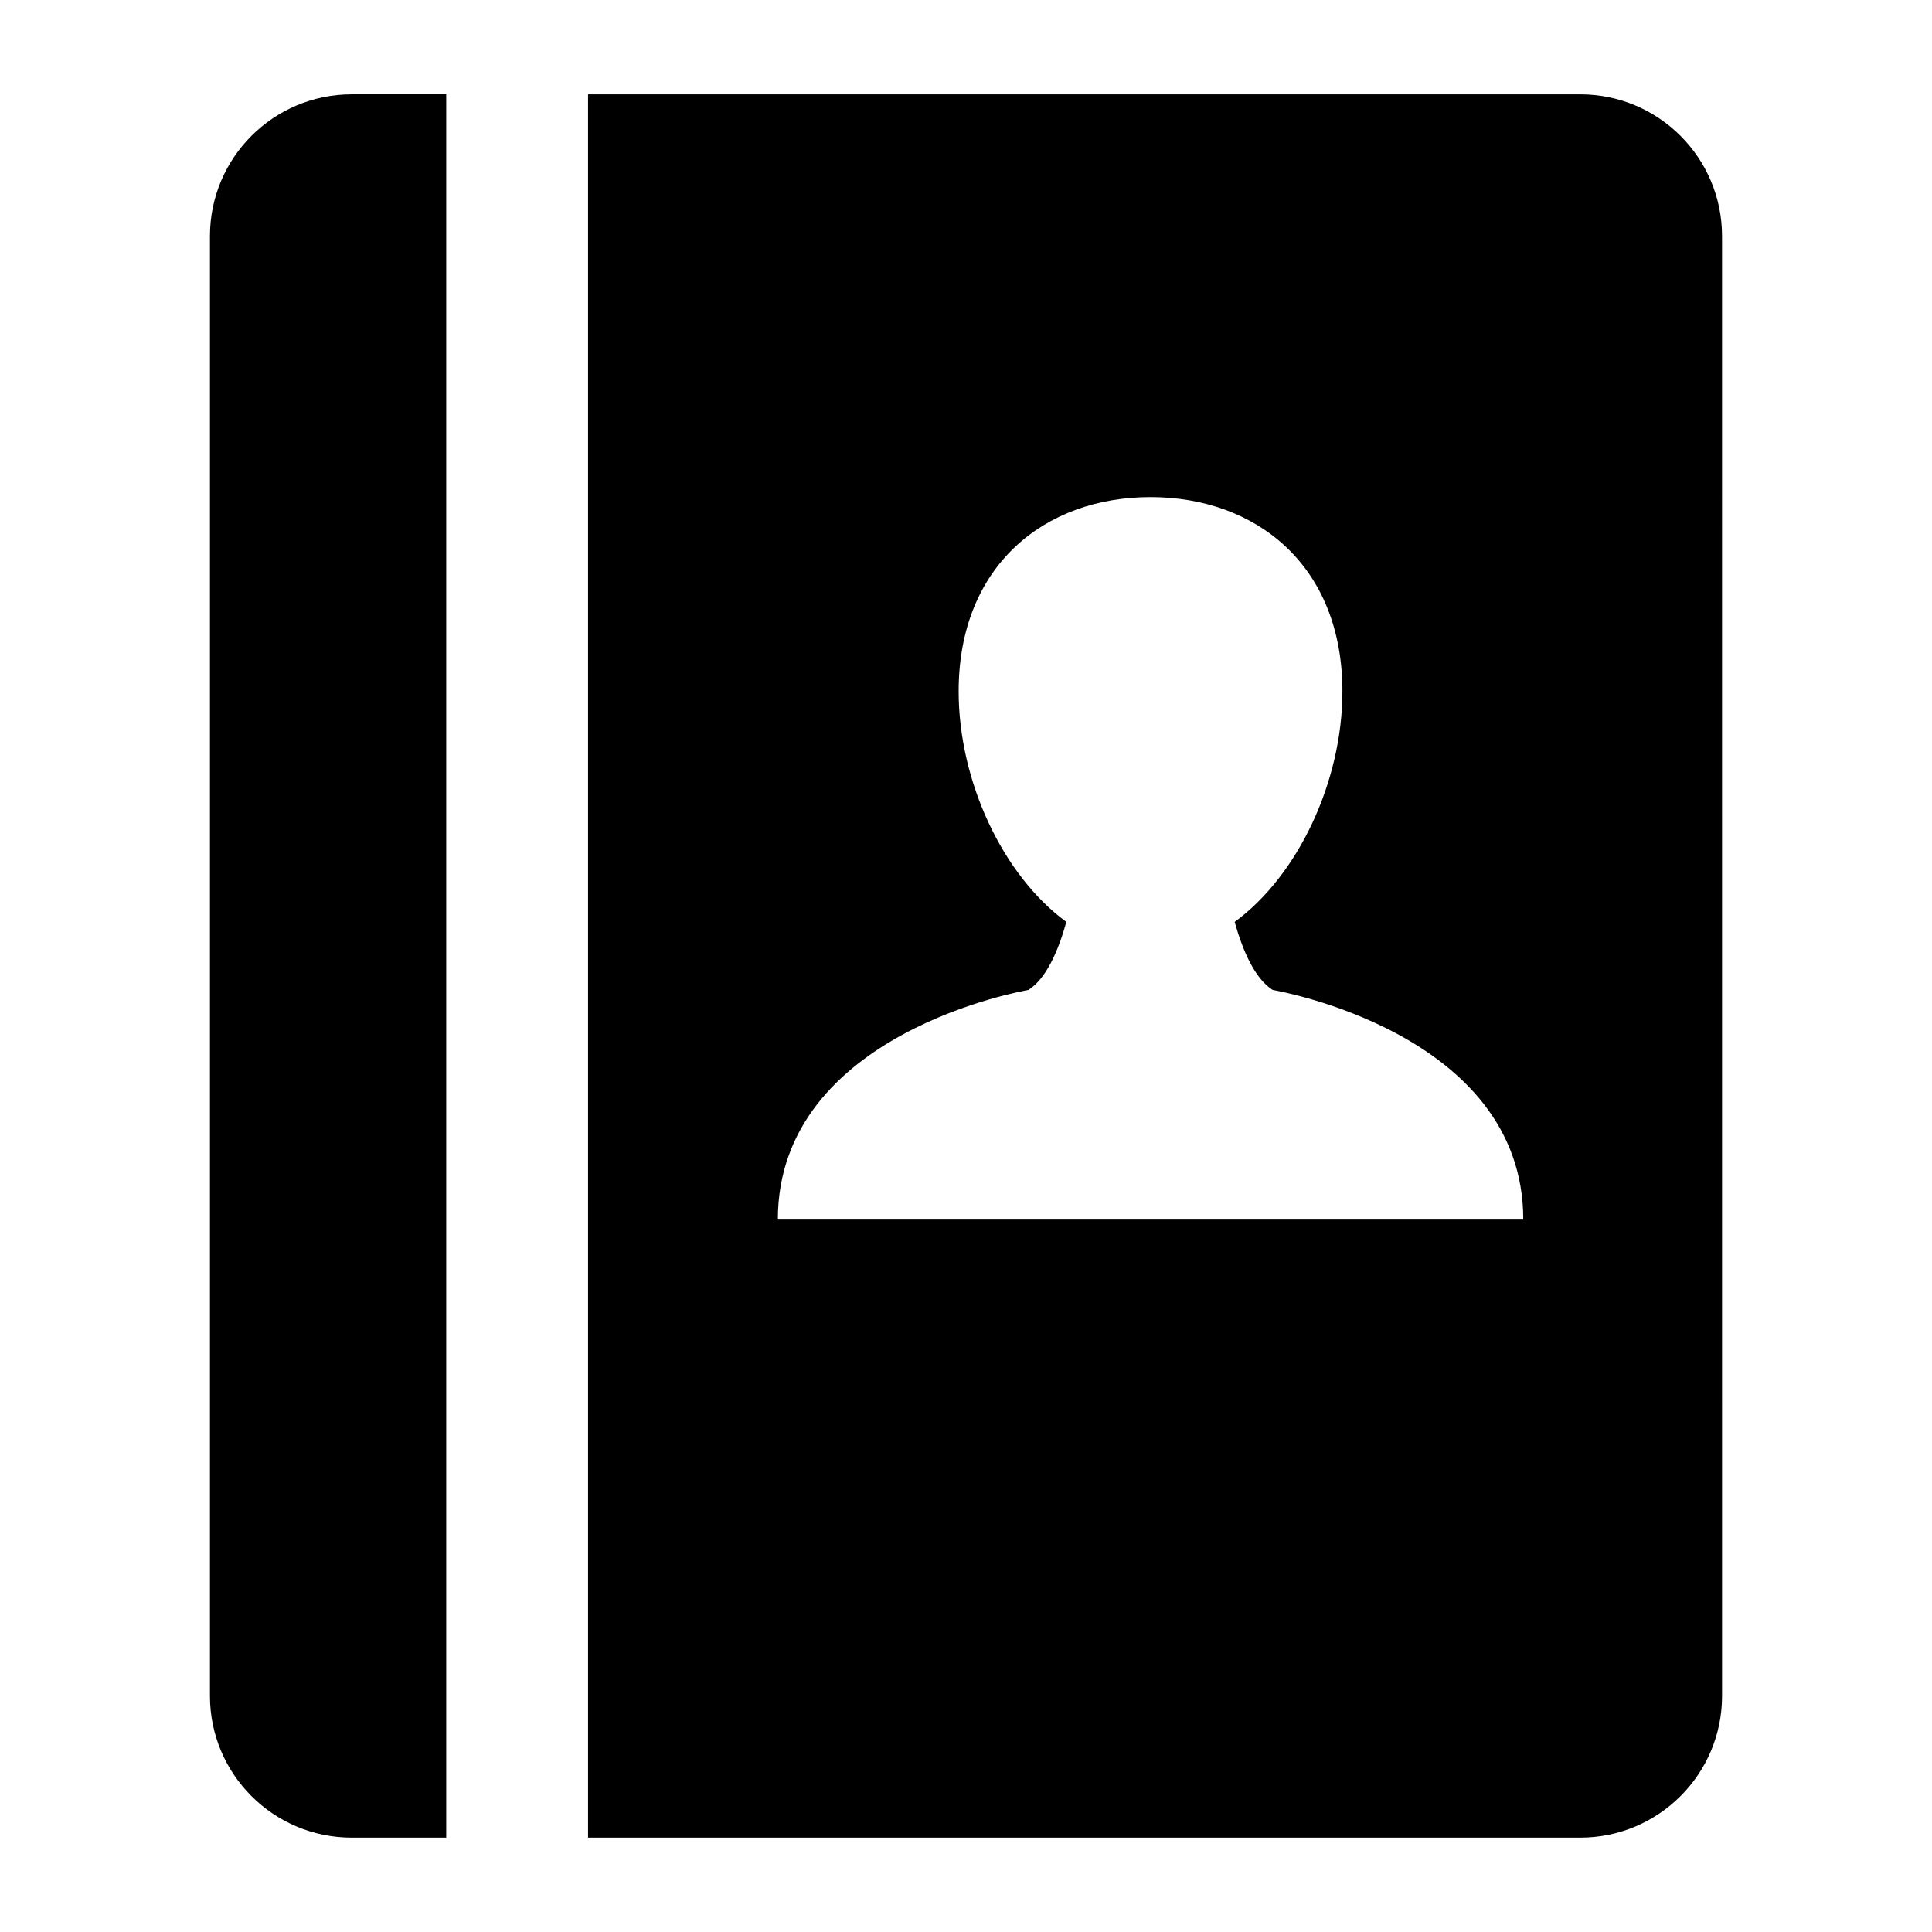 <?xml version="1.0" encoding="UTF-8"?>
<!-- Uploaded to: ICON Repo, www.iconrepo.com, Generator: ICON Repo Mixer Tools -->
<svg fill="#000000" width="800px" height="800px" version="1.1" viewBox="144 144 512 512" xmlns="http://www.w3.org/2000/svg">
 <g>
  <path d="m199.64 206.58v386.86c0 20.719 16.816 37.551 37.582 37.551h25.031v-462h-25.031c-20.754 0-37.582 16.816-37.582 37.582z"/>
  <path d="m562.78 169h-262.94v461.99h262.94c20.75 0 37.582-16.816 37.582-37.551l-0.004-386.86c0-20.766-16.828-37.582-37.578-37.582zm-113.88 298.2h-98.762c0-49.781 66.395-60.852 66.395-60.852 4.691-2.977 7.887-10.234 10.059-18.027-16.879-12.359-28.543-37.328-28.543-61.102 0-33.297 22.766-51.484 50.852-51.484 28.07 0 50.852 18.168 50.852 51.484 0 23.773-11.668 48.742-28.559 61.102 2.188 7.777 5.383 15.035 10.078 18.027 0 0 66.41 11.066 66.41 60.852z"/>
 </g>
</svg>